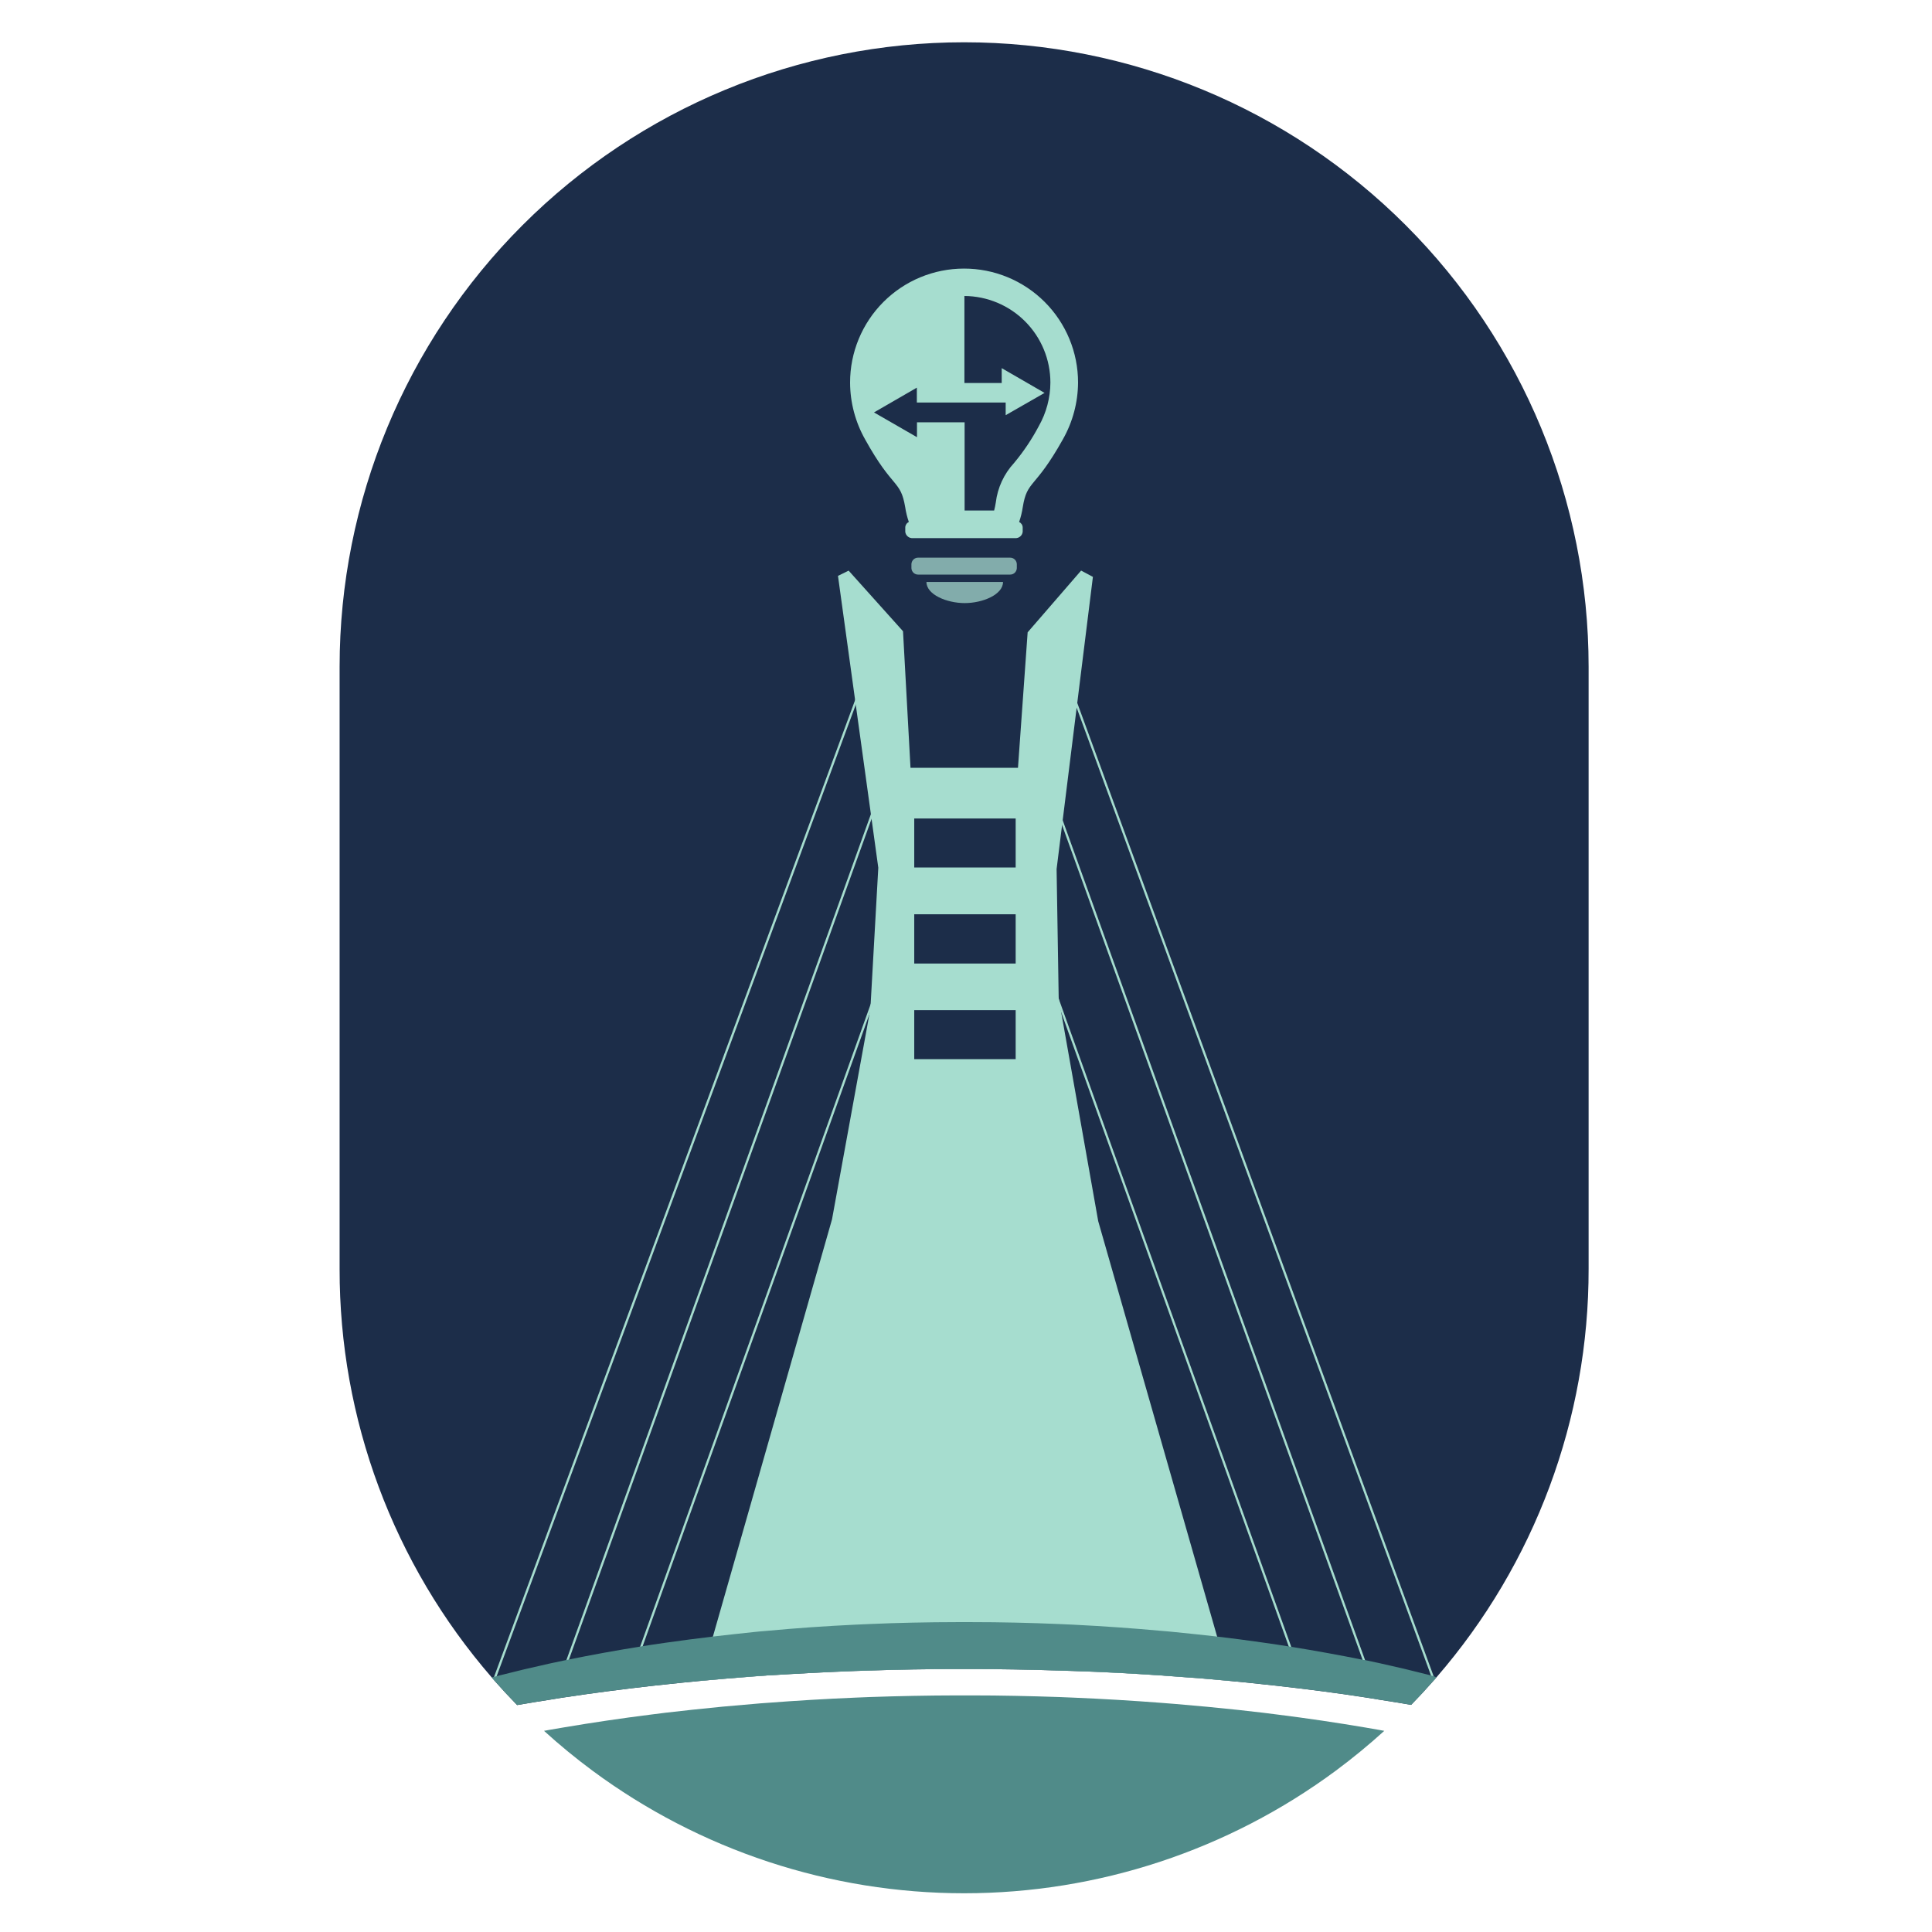 <svg width="284" height="284" viewBox="0 0 284 284" fill="none" xmlns="http://www.w3.org/2000/svg">
<path d="M202.669 254.281L203.487 254.432C201.213 256.497 198.838 258.448 196.363 260.286C180.551 271.989 161.4 278.306 141.728 278.306C122.056 278.306 102.904 271.989 87.093 260.286C84.618 258.452 82.243 256.501 79.969 254.432L80.787 254.281L82.856 253.928C87.047 253.221 91.369 252.579 95.756 252.029L97.838 251.767C99.147 251.61 100.457 251.464 101.767 251.328C104.726 251.005 107.727 250.722 110.77 250.477C111.425 250.412 112.145 250.359 112.839 250.313C117.073 249.986 121.377 249.731 125.751 249.547L127.82 249.462C132.07 249.318 136.365 249.227 140.72 249.22H142.802C147.15 249.22 151.451 249.318 155.701 249.462L157.77 249.547C162.135 249.731 166.439 249.986 170.682 250.313C171.377 250.359 172.064 250.412 172.752 250.477C175.886 250.735 178.974 251.027 182.017 251.355C183.235 251.486 184.446 251.623 185.651 251.767L187.733 252.029C192.14 252.579 196.442 253.221 200.632 253.928L202.669 254.281Z" fill="#508B89"/>
<path d="M233.523 98.015V186.503C233.555 208.563 225.614 229.891 211.163 246.559L210.783 246.991C209.696 248.229 208.576 249.44 207.43 250.612C205.859 250.337 204.268 250.082 202.663 249.833C202.009 249.709 201.288 249.611 200.594 249.499C196.397 248.845 192.082 248.301 187.695 247.803C187.001 247.725 186.307 247.646 185.613 247.581C184.011 247.402 182.394 247.238 180.761 247.09C178.111 246.837 175.429 246.618 172.714 246.435L170.645 246.284C166.402 245.996 162.132 245.767 157.732 245.63L155.663 245.564C151.42 245.427 147.112 245.348 142.764 245.348C142.417 245.348 142.07 245.348 141.723 245.348C141.376 245.348 141.029 245.348 140.682 245.348C136.316 245.348 132.017 245.42 127.782 245.564L125.713 245.63C121.339 245.793 117.044 246.022 112.801 246.284L110.732 246.435C108.113 246.631 105.515 246.85 102.94 247.09C101.218 247.247 99.522 247.424 97.833 247.607C97.139 247.672 96.445 247.751 95.751 247.83C91.357 248.327 87.048 248.89 82.851 249.525C82.157 249.637 81.463 249.735 80.782 249.859C79.178 250.108 77.587 250.364 76.015 250.639C74.854 249.451 73.726 248.233 72.63 246.985L72.283 246.579C57.824 229.908 49.882 208.57 49.922 186.503V98.015C49.922 73.668 59.594 50.318 76.81 33.102C94.026 15.886 117.376 6.215 141.723 6.215C166.07 6.215 189.42 15.886 206.636 33.102C223.852 50.318 233.523 73.668 233.523 98.015Z" fill="#1C2D49"/>
<path d="M72.627 246.96L72.83 246.41L125.743 103.262V103.255L126.424 101.422" stroke="#A6DDCF" stroke-width="0.327" stroke-miterlimit="10"/>
<path d="M131.599 138.018L92.731 246.352" stroke="#A6DDCF" stroke-width="0.327" stroke-miterlimit="10"/>
<path d="M129.839 115.106L82.596 246.351" stroke="#A6DDCF" stroke-width="0.327" stroke-miterlimit="10"/>
<path d="M210.783 246.993L210.567 246.404L158.309 103.68L156.953 99.981" stroke="#A6DDCF" stroke-width="0.327" stroke-miterlimit="10"/>
<path d="M152.301 138.018L191.169 246.352" stroke="#A6DDCF" stroke-width="0.327" stroke-miterlimit="10"/>
<path d="M154.073 115.106L201.322 246.351" stroke="#A6DDCF" stroke-width="0.327" stroke-miterlimit="10"/>
<path d="M178.917 240.583L161.434 179.505L155.81 147.768L155.626 146.74L155.318 127.751L156.17 120.915L158.311 103.675L160.655 84.797L158.92 83.874L151.062 92.949L149.641 112.868H133.842L132.742 92.792L124.747 83.881L123.182 84.653L125.748 103.256L128.066 120.012L129.107 127.555L127.955 148.108V148.246L122.304 179.243L104.802 240.551L102.962 247.066C105.529 246.821 108.126 246.603 110.754 246.411L112.823 246.26C117.066 245.972 121.335 245.743 125.735 245.605L127.804 245.54C132.047 245.405 136.347 245.333 140.704 245.324C141.051 245.324 141.398 245.324 141.745 245.324C142.092 245.324 142.439 245.324 142.786 245.324C147.134 245.324 151.442 245.402 155.685 245.54L157.754 245.605C162.128 245.769 166.424 245.998 170.667 246.26L172.736 246.411C175.446 246.612 178.129 246.83 180.783 247.066L178.917 240.583ZM134.392 120.319H149.301V127.522H134.392V120.319ZM134.392 134.397H149.301V141.639H134.392V134.397ZM134.392 148.488H149.301V155.691H134.392V148.488Z" fill="#A6DDCF"/>
<path d="M148.461 81.975H134.986C134.728 81.966 134.477 82.059 134.288 82.235C134.1 82.41 133.988 82.653 133.977 82.911V83.526C133.988 83.784 134.1 84.027 134.288 84.203C134.477 84.378 134.728 84.472 134.986 84.463H148.461C148.719 84.472 148.97 84.378 149.159 84.203C149.348 84.027 149.459 83.784 149.47 83.526V82.911C149.459 82.653 149.348 82.41 149.159 82.235C148.97 82.059 148.719 81.966 148.461 81.975Z" fill="#82ACAB"/>
<path d="M141.817 88.653C144.436 88.653 147.442 87.416 147.442 85.55H136.186C136.186 87.416 139.185 88.653 141.817 88.653Z" fill="#82ACAB"/>
<path d="M141.703 39.482C139.504 39.482 137.326 39.915 135.294 40.757C133.262 41.599 131.416 42.833 129.862 44.388C128.307 45.943 127.074 47.79 126.233 49.822C125.392 51.854 124.959 54.032 124.96 56.231C124.969 59.159 125.729 62.036 127.167 64.586C131.272 71.998 132.366 70.479 133.06 74.539C133.171 75.285 133.351 76.019 133.597 76.732C133.445 76.802 133.316 76.913 133.224 77.051C133.132 77.19 133.079 77.352 133.073 77.518V78.173C133.101 78.445 133.235 78.694 133.446 78.868C133.656 79.042 133.927 79.126 134.199 79.103H149.207C149.479 79.126 149.75 79.042 149.96 78.868C150.171 78.694 150.305 78.445 150.333 78.173V77.518C150.327 77.352 150.274 77.19 150.182 77.051C150.089 76.913 149.96 76.802 149.809 76.732C150.055 76.019 150.235 75.285 150.346 74.539C151.001 70.512 152.101 71.998 156.239 64.586C157.686 62.038 158.455 59.161 158.472 56.231C158.473 54.03 158.039 51.85 157.197 49.816C156.354 47.782 155.119 45.934 153.561 44.379C152.004 42.823 150.154 41.59 148.12 40.749C146.085 39.909 143.904 39.478 141.703 39.482ZM152.703 62.635C151.687 64.556 150.474 66.367 149.082 68.037C147.587 69.649 146.64 71.694 146.378 73.877C146.317 74.27 146.236 74.659 146.136 75.043H141.795V62.078H134.795V64.265L128.476 60.625L134.775 56.984V59.171H147.832V61.031L153.548 57.757L147.249 54.116V56.303H141.768V43.509C145.128 43.531 148.342 44.881 150.71 47.265C153.077 49.648 154.406 52.872 154.406 56.231C154.397 58.476 153.81 60.681 152.703 62.635Z" fill="#A6DDCF"/>
<path d="M211.166 246.561L210.786 246.994C209.699 248.231 208.58 249.443 207.434 250.615C205.862 250.34 204.271 250.084 202.667 249.835C202.012 249.711 201.292 249.613 200.598 249.501C196.401 248.847 192.086 248.303 187.699 247.806C187.005 247.727 186.311 247.648 185.616 247.583C184.014 247.404 182.397 247.24 180.765 247.092C178.115 246.839 175.432 246.62 172.717 246.437L170.648 246.286C166.405 245.998 162.136 245.769 157.736 245.632L155.667 245.566C151.424 245.429 147.115 245.35 142.767 245.35C142.42 245.35 142.073 245.35 141.726 245.35C141.379 245.35 141.032 245.35 140.685 245.35C136.32 245.35 132.02 245.422 127.786 245.566L125.717 245.632C121.343 245.795 117.048 246.025 112.805 246.286L110.736 246.437C108.116 246.634 105.519 246.852 102.944 247.092C101.222 247.249 99.526 247.426 97.836 247.609C97.142 247.675 96.448 247.753 95.754 247.832C91.361 248.329 87.052 248.893 82.855 249.528C82.161 249.639 81.467 249.737 80.786 249.862C79.181 250.11 77.59 250.366 76.019 250.641C74.858 249.453 73.729 248.236 72.634 246.987L72.287 246.581L72.837 246.437L73.4 246.293C75.796 245.678 78.258 245.093 80.786 244.538L82.855 244.1L83.457 243.975C86.954 243.268 90.575 242.607 94.3 242.011L95.754 241.782L97.836 241.48C100.124 241.153 102.446 240.85 104.803 240.57C106.768 240.341 108.732 240.125 110.736 239.915C111.39 239.843 112.111 239.778 112.805 239.726C117.021 239.333 121.326 239.031 125.717 238.822L127.786 238.73C132.016 238.547 136.298 238.455 140.685 238.449C141.032 238.449 141.379 238.449 141.726 238.449C142.073 238.449 142.42 238.449 142.767 238.449C147.128 238.449 151.437 238.547 155.667 238.73L157.736 238.822C162.101 239.04 166.405 239.341 170.648 239.726C171.342 239.778 172.03 239.843 172.717 239.915C174.804 240.121 176.864 240.339 178.898 240.57C181.171 240.839 183.41 241.127 185.616 241.448L187.699 241.749L189.663 242.057C193.389 242.652 197.016 243.32 200.519 244.021H200.618L202.687 244.46C205.214 245.014 207.676 245.599 210.073 246.214L210.59 246.352L211.166 246.561Z" fill="#508B89"/>
</svg>
